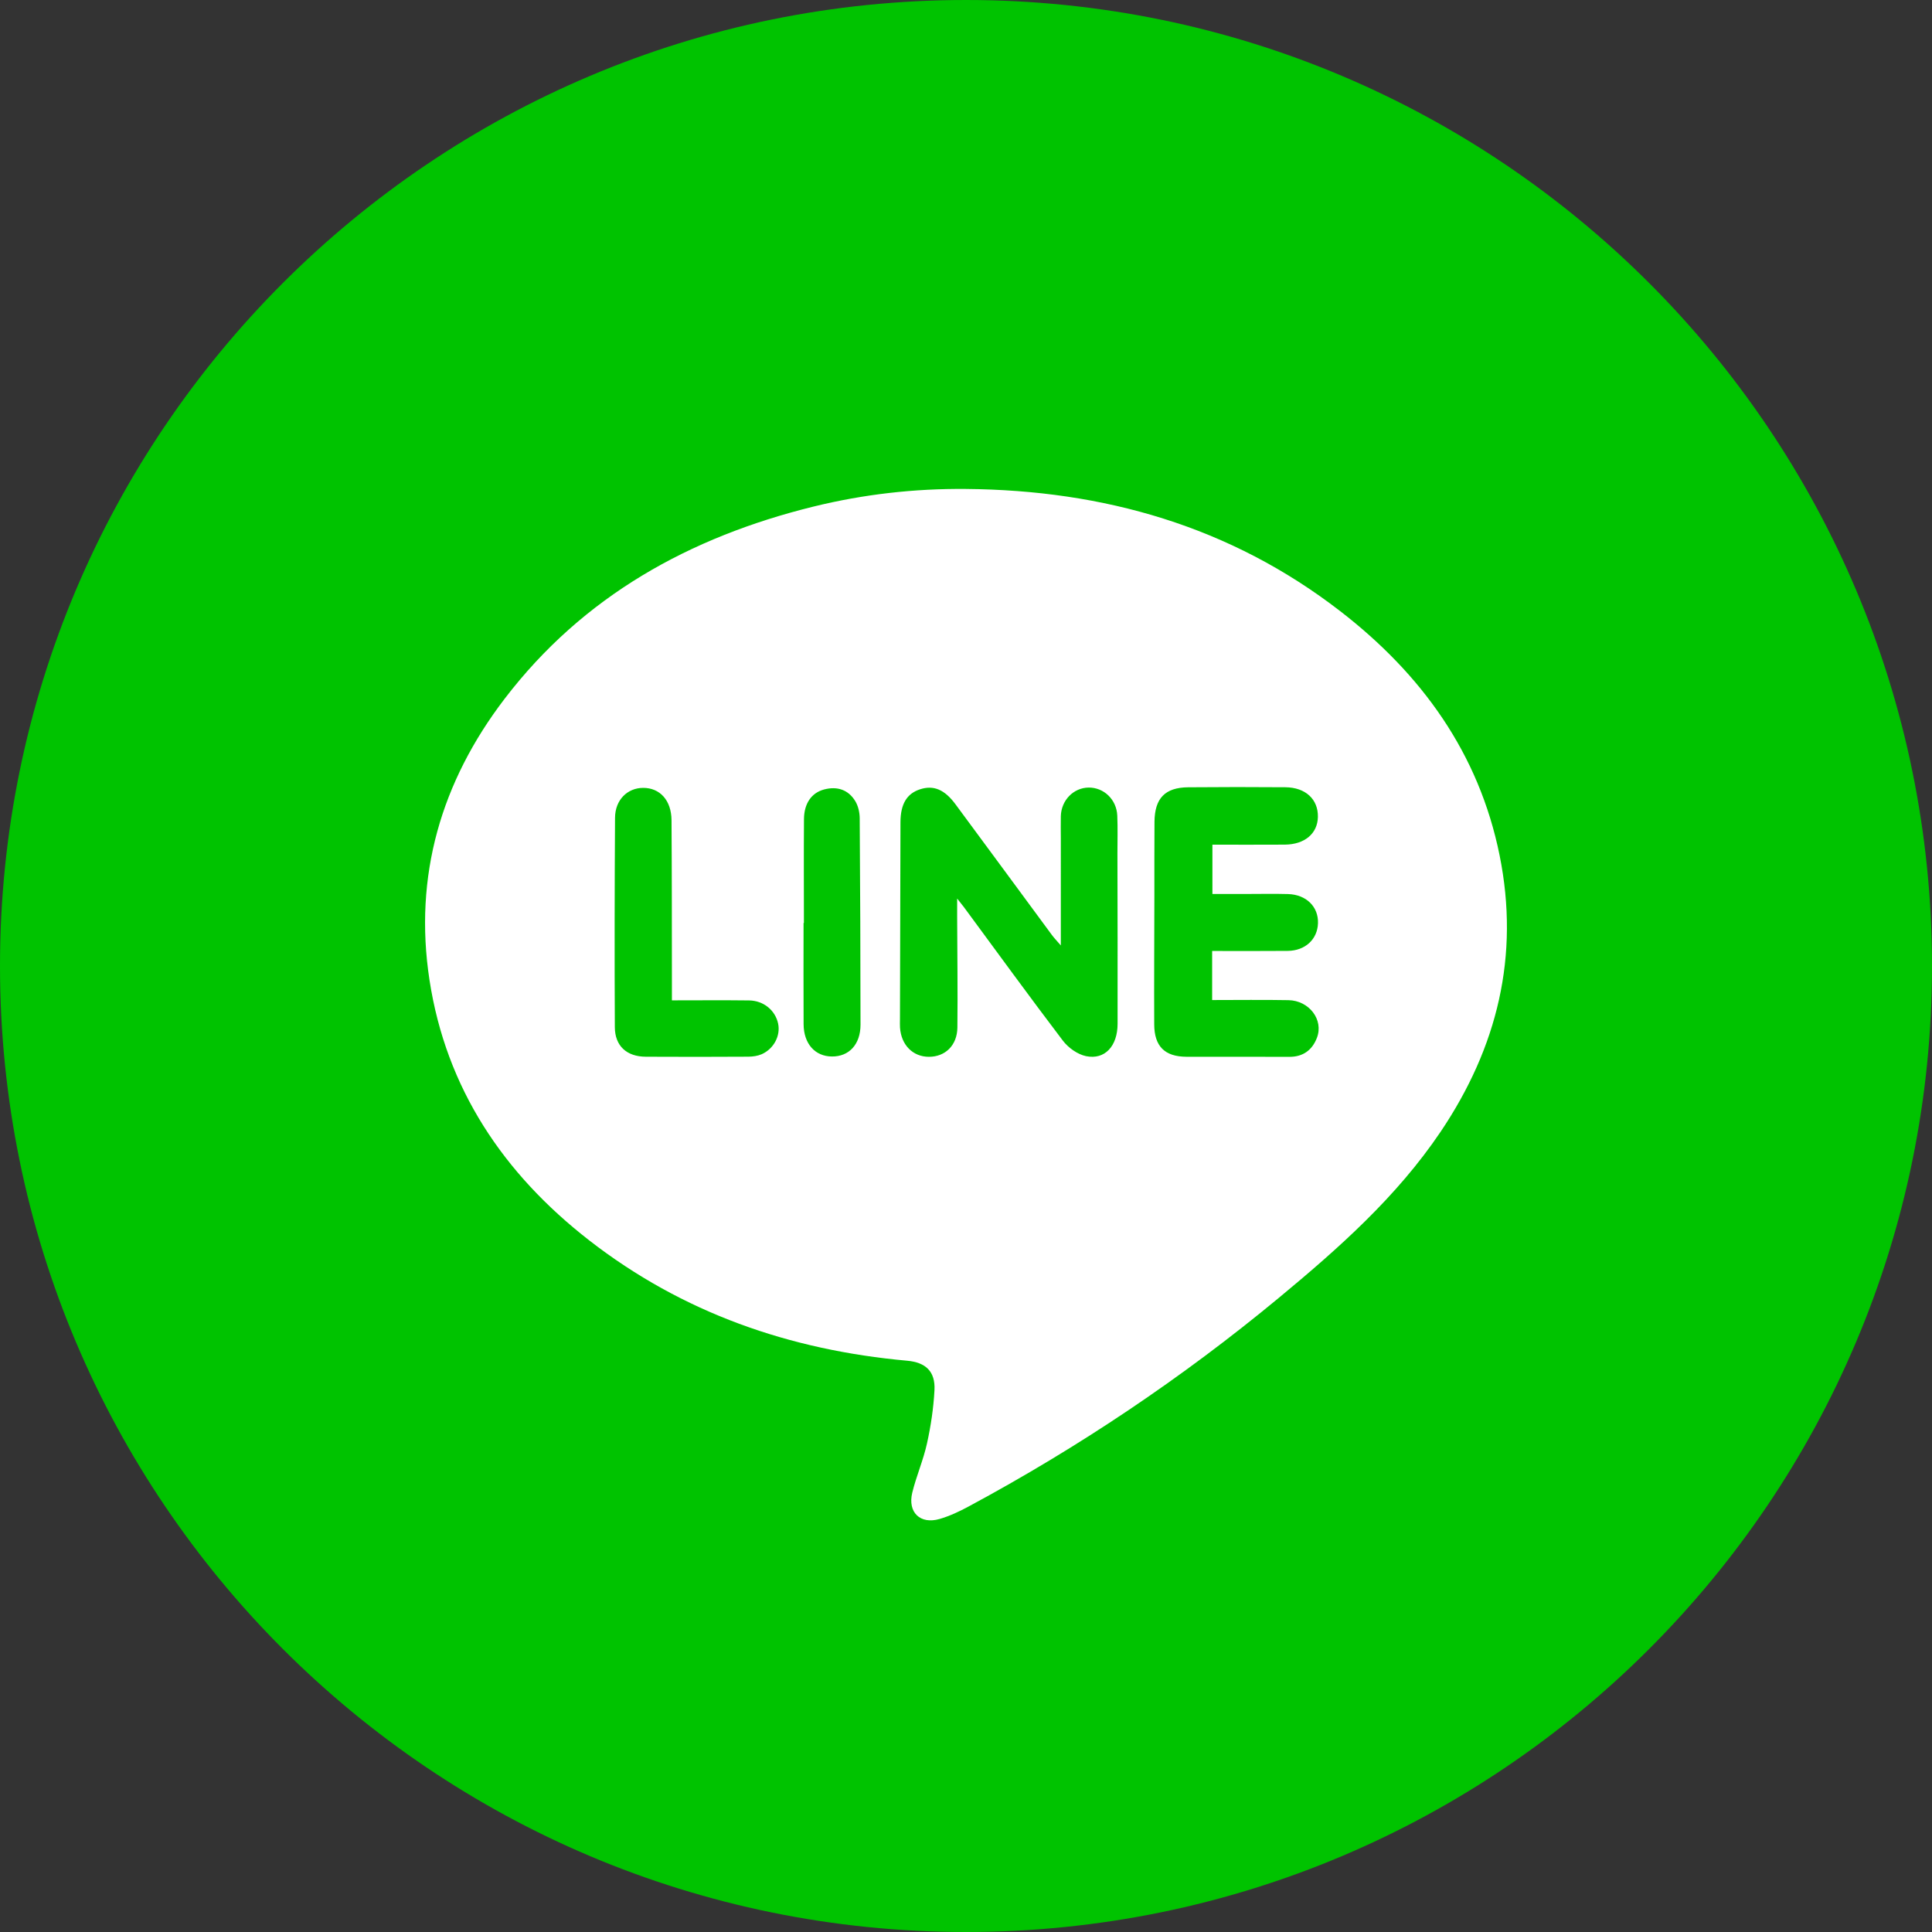 <?xml version="1.0" encoding="utf-8"?>
<!-- Generator: Adobe Illustrator 16.0.0, SVG Export Plug-In . SVG Version: 6.00 Build 0)  -->
<!DOCTYPE svg PUBLIC "-//W3C//DTD SVG 1.1//EN" "http://www.w3.org/Graphics/SVG/1.1/DTD/svg11.dtd">
<svg version="1.1" id="圖層_1" xmlns="http://www.w3.org/2000/svg" xmlns:xlink="http://www.w3.org/1999/xlink" x="0px" y="0px"
	 width="50px" height="50px" viewBox="0 0 50 50" enable-background="new 0 0 50 50" xml:space="preserve">
<rect x="0" y="0" width="50" height="50" fill="#333333" stroke="none"/>
<g>
	<defs>
		<rect id="SVGID_1_" width="50" height="50"/>
	</defs>
	<clipPath id="SVGID_2_">
		<use xlink:href="#SVGID_1_"  overflow="visible"/>
	</clipPath>
	<path clip-path="url(#SVGID_2_)" fill="#00C300" d="M50,25c0,13.807-11.193,25-25,25C11.193,50,0,38.807,0,25
		C0,11.193,11.193,0,25,0C38.807,0,50,11.193,50,25"/>
	<path clip-path="url(#SVGID_2_)" fill="#FFFFFF" d="M24.997,12.654c3.564,0.03,6.842,0.963,9.691,3.165
		c2.097,1.622,3.585,3.668,4.121,6.315c0.526,2.601-0.057,4.973-1.525,7.154c-1.138,1.688-2.642,3.02-4.194,4.305
		c-2.493,2.064-5.17,3.861-8.021,5.394c-0.24,0.13-0.492,0.248-0.752,0.324c-0.502,0.146-0.832-0.171-0.707-0.684
		c0.105-0.428,0.285-0.839,0.38-1.269c0.1-0.452,0.17-0.918,0.194-1.381c0.025-0.485-0.227-0.719-0.71-0.762
		c-3.032-0.274-5.809-1.236-8.227-3.116c-2.217-1.724-3.702-3.93-4.132-6.738c-0.412-2.692,0.302-5.128,1.945-7.277
		c2.032-2.659,4.791-4.185,7.994-4.974C22.346,12.792,23.662,12.642,24.997,12.654 M27.454,24.468
		c-0.12-0.139-0.183-0.204-0.235-0.276c-0.83-1.125-1.658-2.252-2.49-3.376c-0.285-0.386-0.569-0.501-0.915-0.39
		c-0.345,0.111-0.508,0.381-0.51,0.852c-0.005,1.7-0.009,3.4-0.013,5.101c-0.001,0.072-0.003,0.144,0.001,0.215
		c0.031,0.452,0.334,0.756,0.749,0.756c0.42,0,0.73-0.294,0.736-0.756c0.011-0.958-0.003-1.916-0.006-2.874
		c-0.001-0.124,0-0.248,0-0.466c0.102,0.13,0.14,0.175,0.174,0.221c0.852,1.155,1.694,2.315,2.562,3.457
		c0.14,0.184,0.379,0.355,0.599,0.401c0.487,0.101,0.816-0.26,0.817-0.836c0.004-1.473-0.002-2.946-0.004-4.419
		c0-0.324,0.01-0.647-0.004-0.97c-0.018-0.417-0.348-0.73-0.742-0.726c-0.392,0.005-0.709,0.33-0.719,0.743
		c-0.005,0.191,0,0.383,0,0.575C27.454,22.592,27.454,23.485,27.454,24.468 M31.378,21.86c0.636,0,1.254,0.003,1.872-0.001
		c0.517-0.004,0.849-0.288,0.857-0.717c0.009-0.456-0.319-0.764-0.844-0.768c-0.838-0.007-1.677-0.006-2.515,0.001
		c-0.597,0.006-0.864,0.284-0.87,0.892c-0.005,0.634-0.002,1.269-0.003,1.903c-0.002,1.113-0.009,2.227-0.004,3.34
		c0.002,0.57,0.274,0.837,0.836,0.839c0.886,0.002,1.771-0.003,2.657,0.002c0.359,0.003,0.597-0.177,0.717-0.491
		c0.181-0.467-0.2-0.967-0.738-0.976c-0.654-0.012-1.31-0.003-1.973-0.003v-1.27c0.667,0,1.311,0.004,1.953-0.002
		c0.455-0.004,0.771-0.297,0.786-0.713c0.015-0.429-0.301-0.744-0.776-0.758c-0.358-0.01-0.718-0.002-1.077-0.002
		c-0.294,0-0.587,0-0.879,0V21.86z M17.389,25.889c0-0.17,0-0.299,0-0.427c-0.002-1.412,0-2.823-0.01-4.234
		c-0.004-0.517-0.301-0.839-0.735-0.838c-0.409,0.002-0.724,0.312-0.727,0.774c-0.011,1.806-0.014,3.612-0.005,5.418
		c0.002,0.488,0.308,0.764,0.802,0.766c0.885,0.005,1.77,0.004,2.655-0.001c0.116-0.001,0.241-0.019,0.346-0.065
		c0.315-0.142,0.488-0.481,0.423-0.79c-0.073-0.344-0.374-0.595-0.75-0.601C18.734,25.883,18.08,25.889,17.389,25.889
		 M20.805,23.887h-0.009c0,0.873-0.004,1.746,0.001,2.619c0.003,0.506,0.296,0.833,0.733,0.836c0.443,0.004,0.74-0.313,0.74-0.823
		c-0.001-1.782-0.008-3.564-0.021-5.345c-0.001-0.148-0.038-0.315-0.114-0.44c-0.182-0.299-0.47-0.391-0.806-0.303
		c-0.325,0.085-0.519,0.361-0.522,0.766C20.8,22.093,20.805,22.99,20.805,23.887"/>
</g>
</svg>
